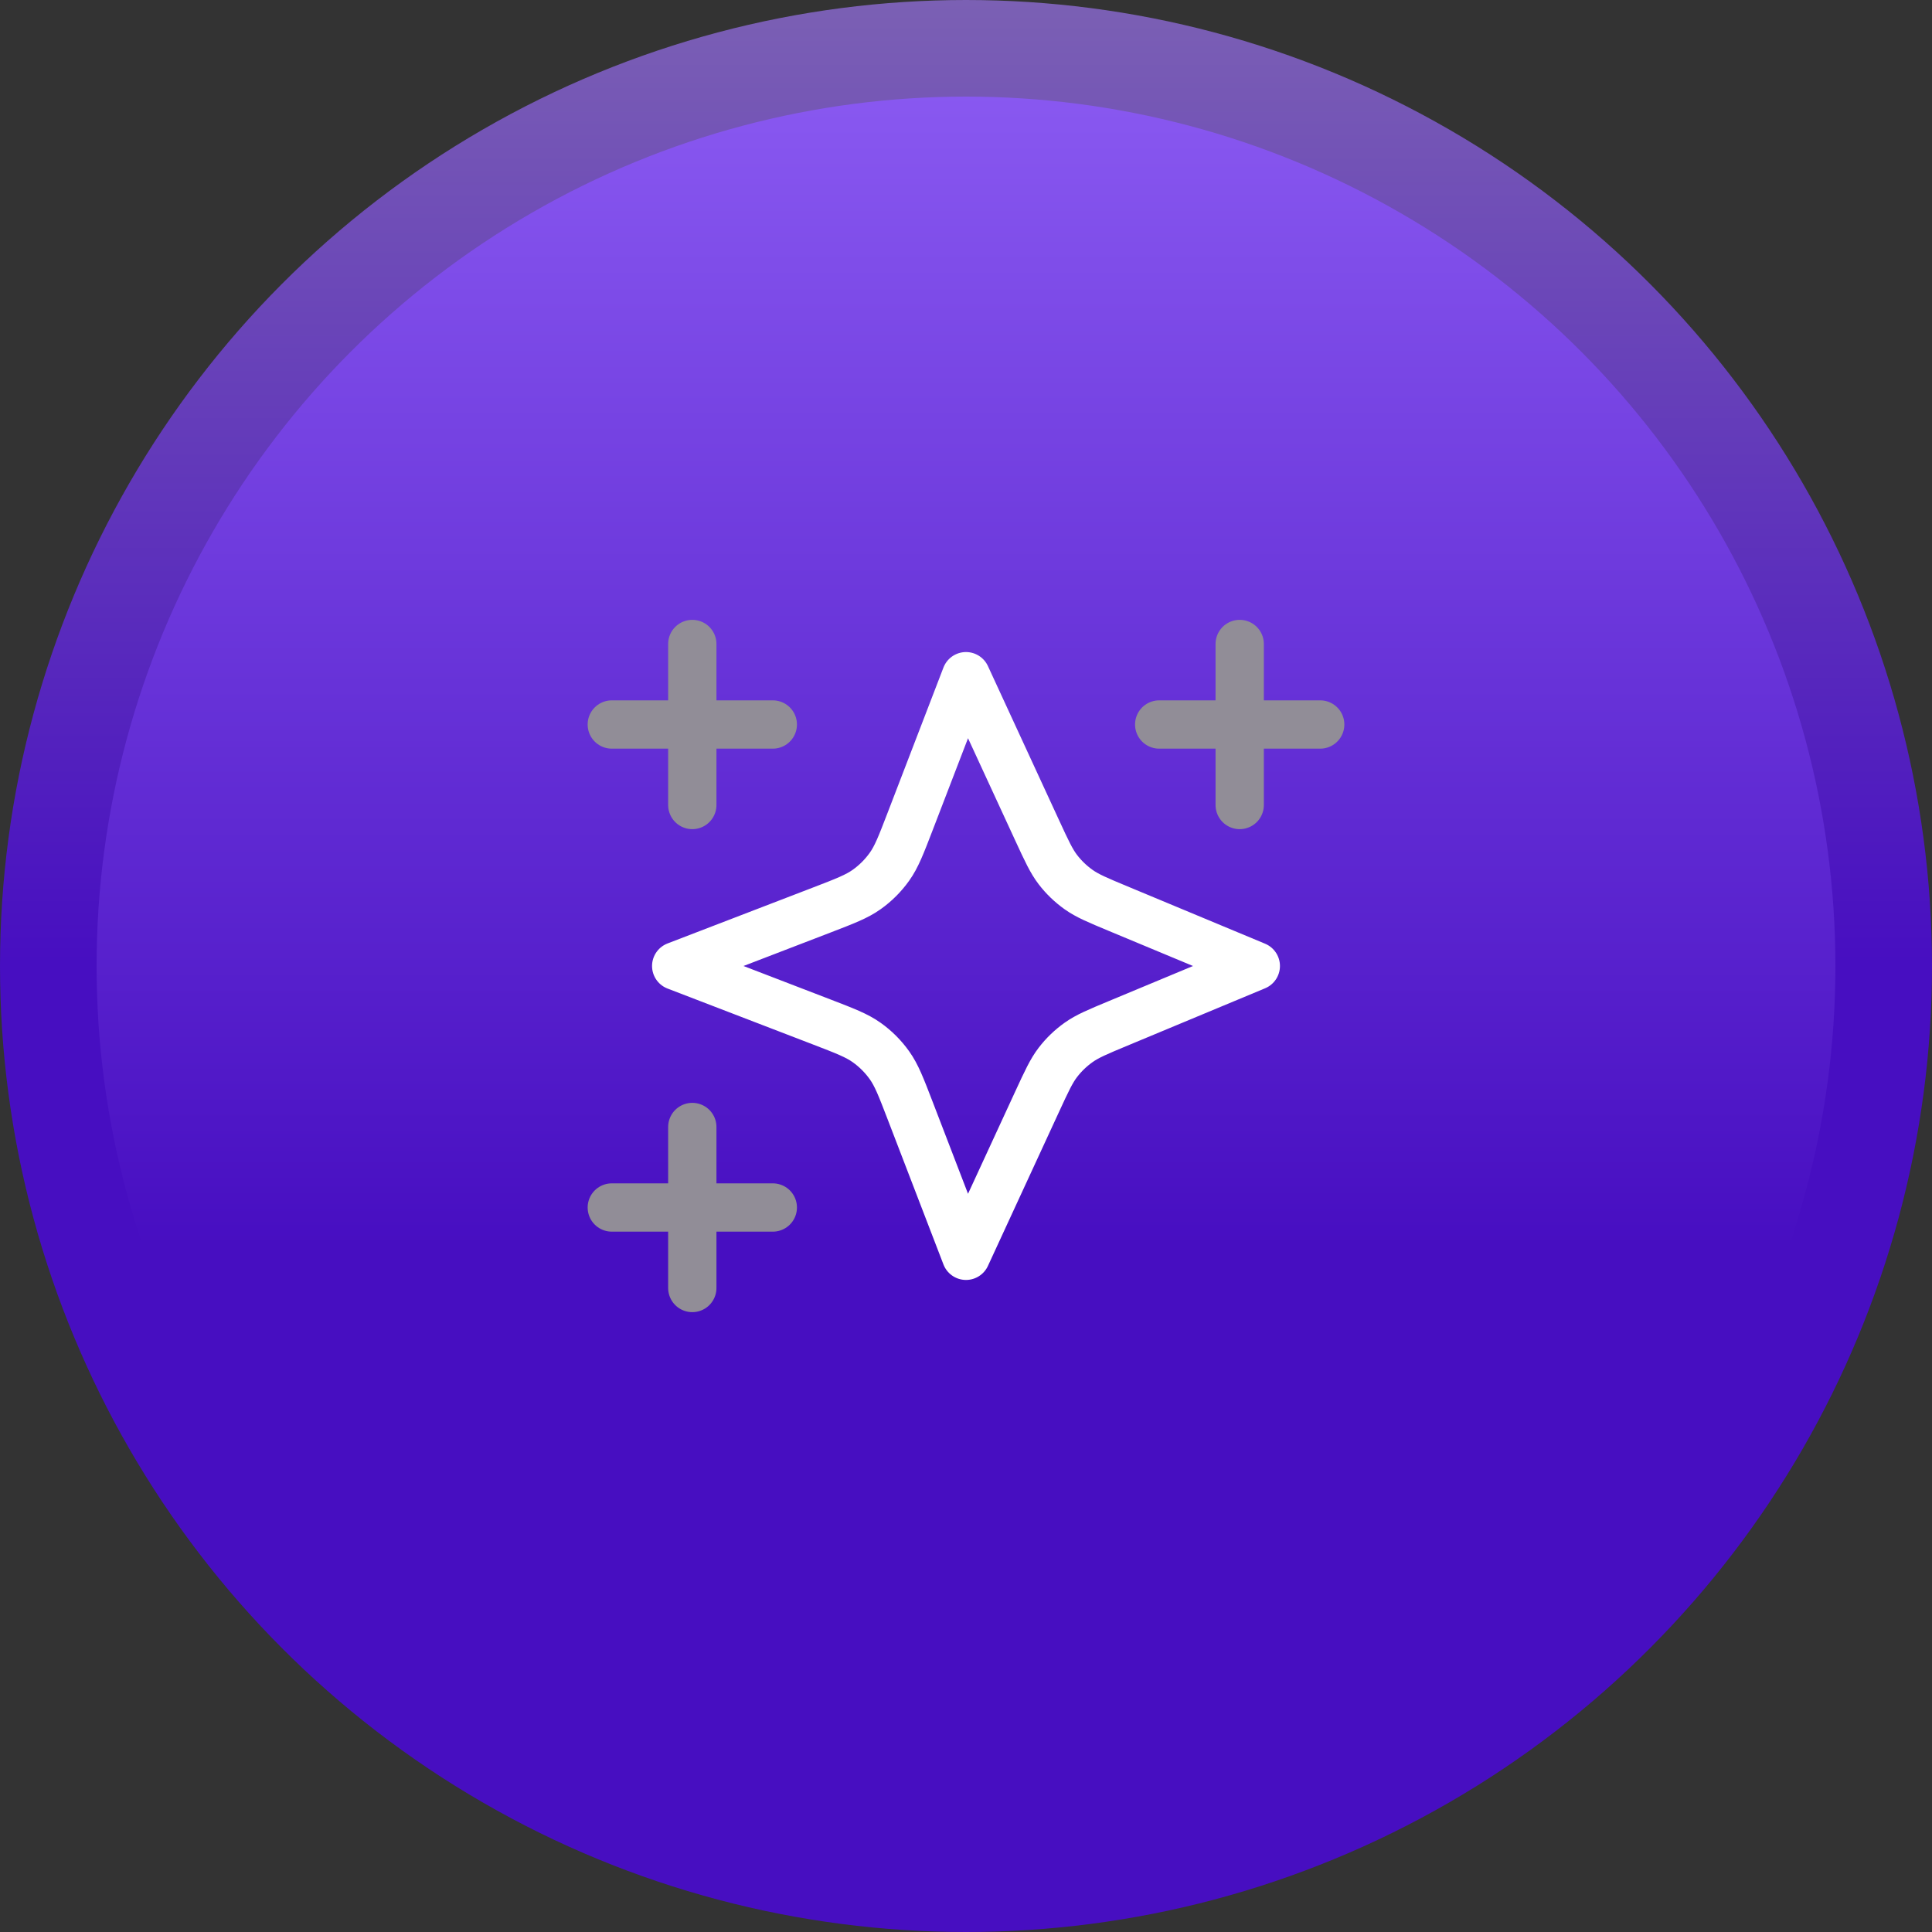 <svg width="60" height="60" viewBox="0 0 60 60" fill="none" xmlns="http://www.w3.org/2000/svg">
<rect x="0" y="0" width="60" height="60" fill="#333333" stroke="none"/>
<circle cx="30" cy="30" r="28.5" fill="url(#paint0_linear_1801_3386)" stroke="url(#paint1_linear_1801_3386)" stroke-width="3"/>
<path d="M28.266 34.491L30 39L32.216 34.199L32.216 34.199C32.506 33.571 32.651 33.257 32.855 32.991C33.037 32.754 33.253 32.547 33.496 32.374C33.77 32.179 34.089 32.046 34.728 31.78L39 30L34.728 28.22C34.089 27.954 33.77 27.821 33.496 27.626C33.253 27.453 33.037 27.246 32.855 27.009C32.651 26.743 32.506 26.429 32.216 25.801L30 21L28.266 25.509L28.266 25.509C27.984 26.242 27.843 26.609 27.623 26.917C27.429 27.19 27.19 27.429 26.917 27.623C26.609 27.843 26.242 27.984 25.509 28.266L21 30L25.509 31.734C26.242 32.016 26.609 32.157 26.917 32.377C27.19 32.571 27.429 32.81 27.623 33.083C27.843 33.391 27.984 33.758 28.266 34.491Z" stroke="white" stroke-width="1.5" stroke-linecap="round" stroke-linejoin="round"/>
<path d="M21.5 40V37.5M21.5 37.5V35M21.5 37.5H19M21.5 37.5H24M21.5 25V22.5M21.5 22.5V20M21.5 22.5H19M21.5 22.5H24M38.5 25V22.5M38.5 22.5V20M38.5 22.5H36M38.5 22.5H41" stroke="#918D97" stroke-width="1.5" stroke-linecap="round" stroke-linejoin="round"/>
<defs>
<linearGradient id="paint0_linear_1801_3386" x1="30" y1="0" x2="30" y2="60" gradientUnits="userSpaceOnUse">
<stop stop-color="#8E5EF4"/>
<stop offset="0.646" stop-color="#470EC1"/>
</linearGradient>
<linearGradient id="paint1_linear_1801_3386" x1="30" y1="0" x2="30" y2="60" gradientUnits="userSpaceOnUse">
<stop stop-color="#7B60B4"/>
<stop offset="0.5" stop-color="#470EC1"/>
</linearGradient>
</defs>
</svg>
